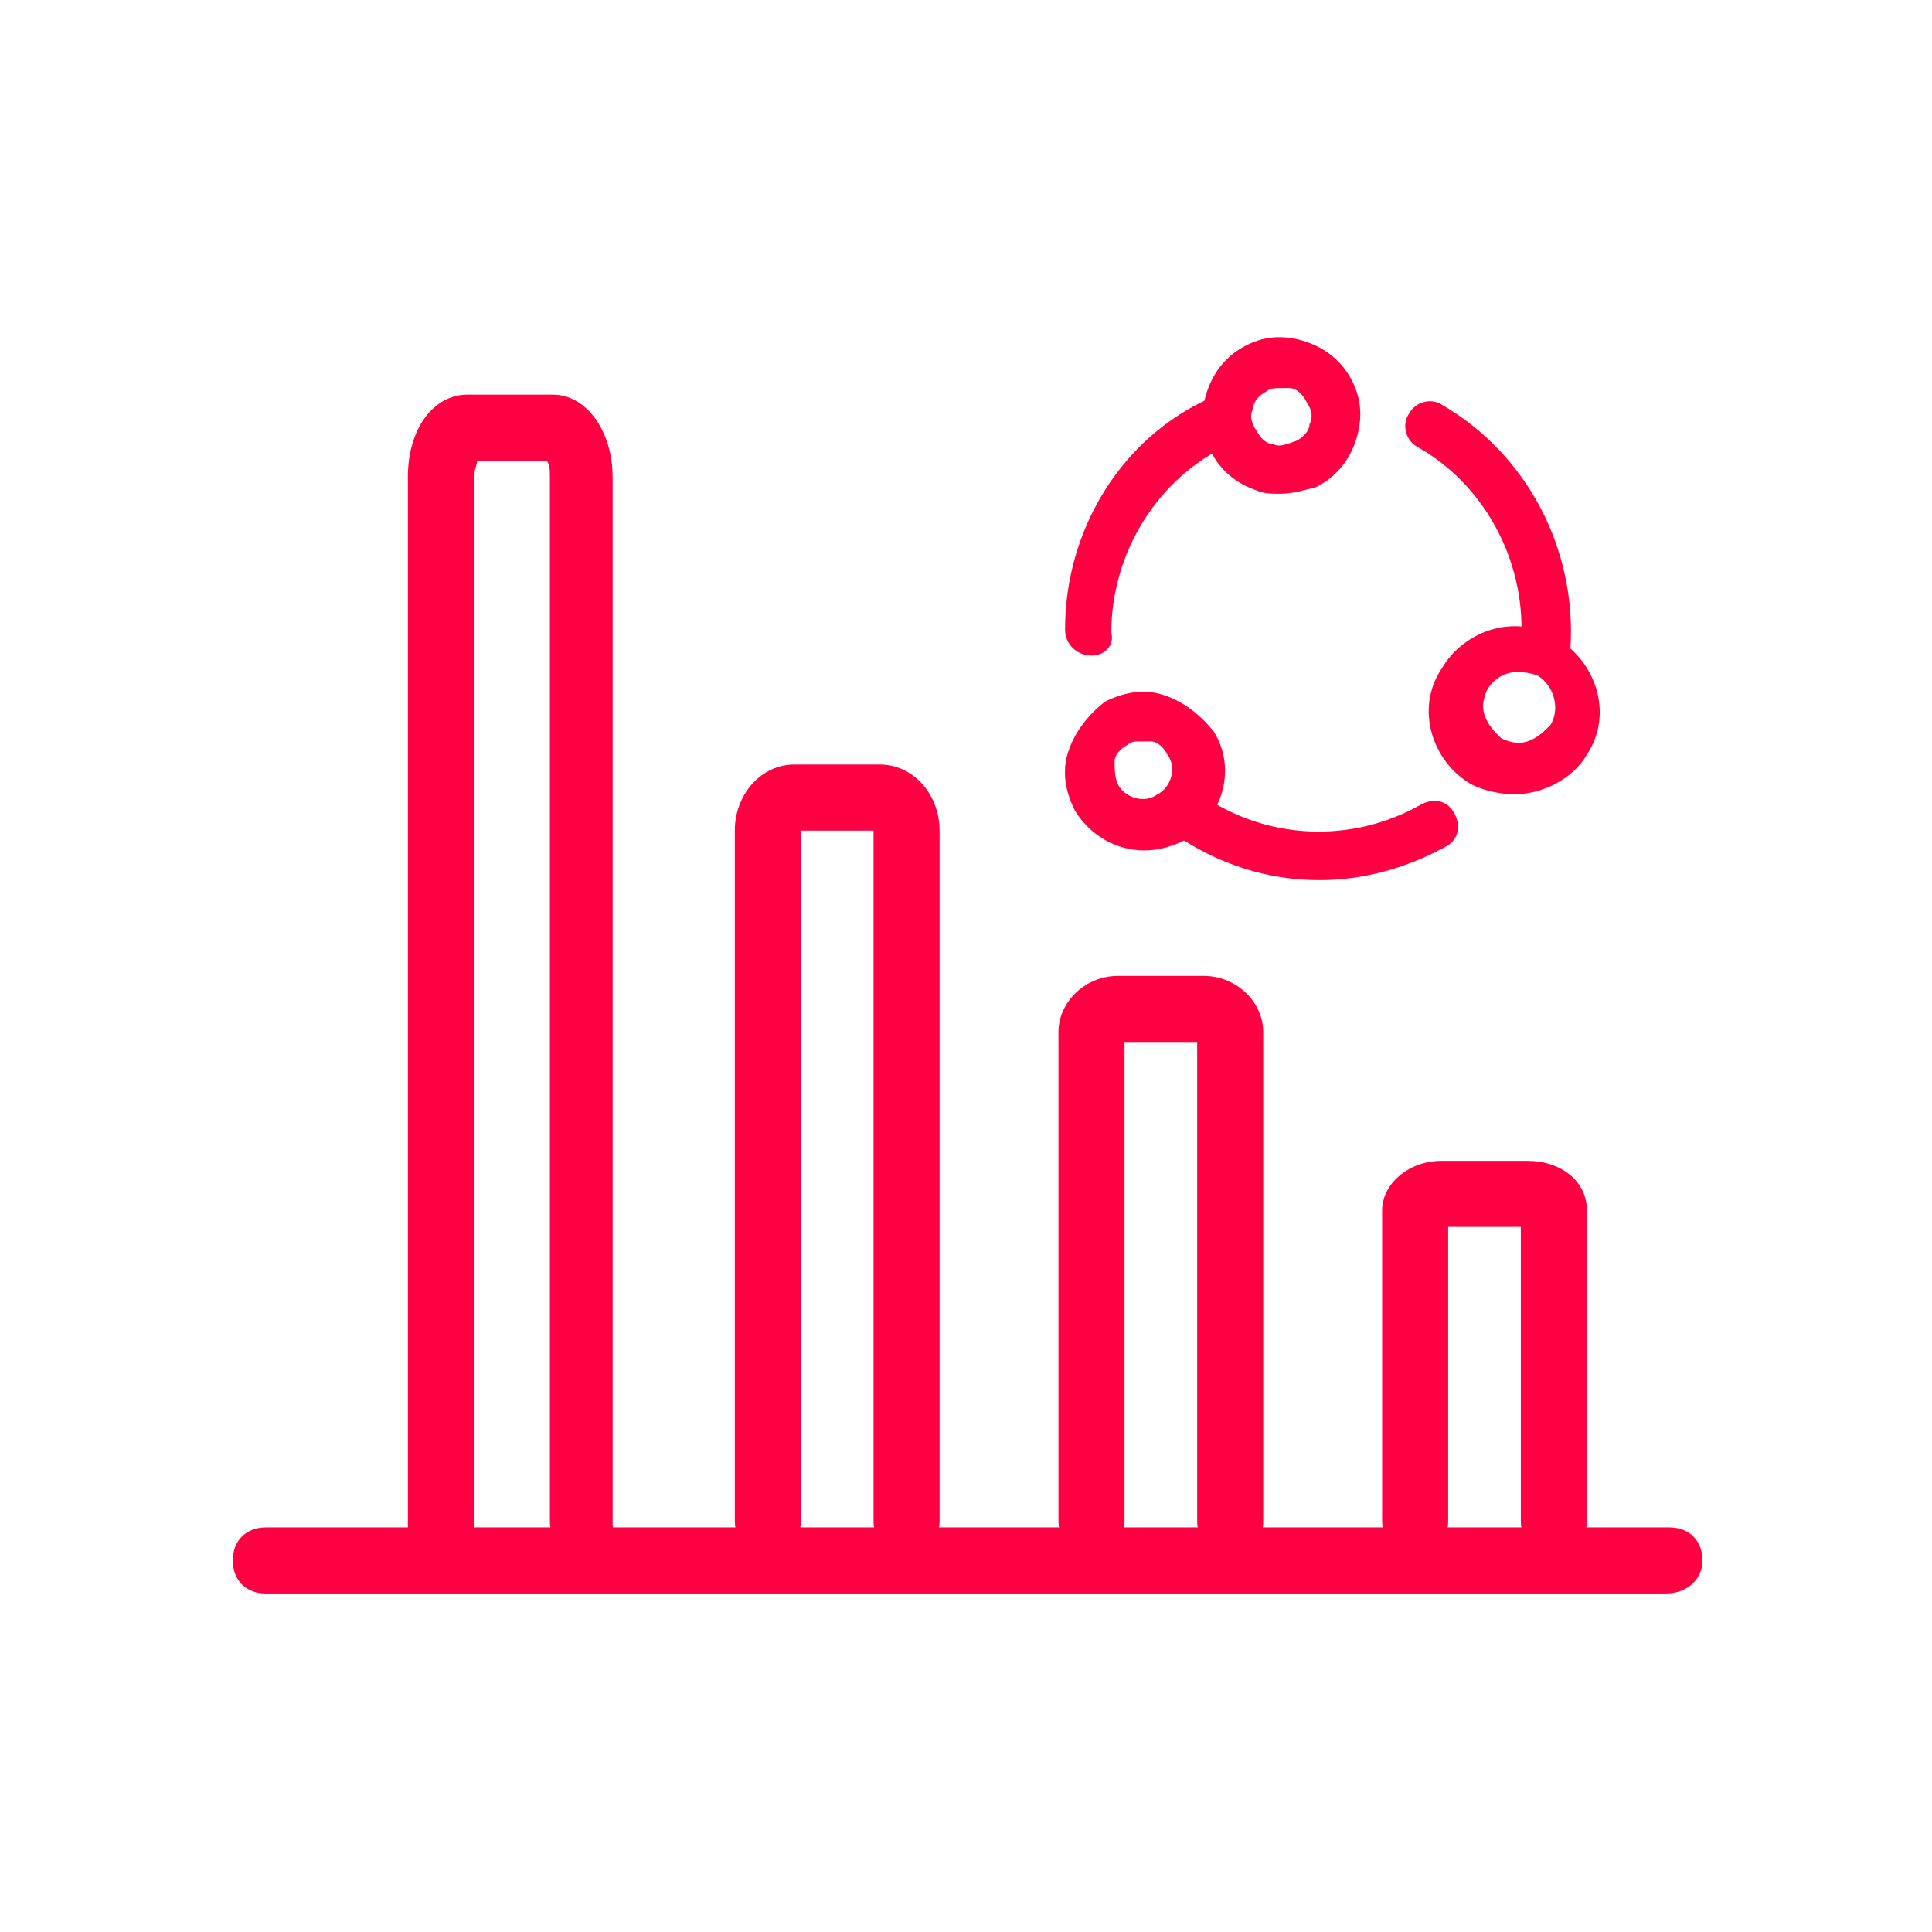 <?xml version="1.0" standalone="no"?><!DOCTYPE svg PUBLIC "-//W3C//DTD SVG 1.1//EN" "http://www.w3.org/Graphics/SVG/1.1/DTD/svg11.dtd"><svg t="1701762742139" class="icon" viewBox="0 0 1024 1024" version="1.1" xmlns="http://www.w3.org/2000/svg" p-id="33496" xmlns:xlink="http://www.w3.org/1999/xlink" width="30" height="30"><path d="M883.091 844.581H140.909c-10.503 0-17.504-7.002-17.504-17.504s7.002-17.504 17.504-17.504h743.932c10.503 0 17.504 7.002 17.504 17.504s-8.752 17.504-19.255 17.504z" fill="#FF0043" p-id="33497"></path><path d="M308.95 823.576c-10.503 0-17.504-7.002-17.504-17.504V252.937c0-3.501 0-7.002-1.75-8.752h-36.759c0 1.75-1.75 5.251-1.75 8.752v554.885c0 10.503-7.002 17.504-17.504 17.504s-17.504-7.002-17.504-17.504V252.937c0-26.256 14.003-43.761 31.508-43.761h45.511c17.504 0 31.508 19.255 31.508 43.761v554.885c1.75 8.752-5.251 15.754-15.754 15.754zM480.492 823.576c-10.503 0-17.504-7.002-17.504-17.504V440.232H424.479v365.839c0 10.503-7.002 17.504-17.504 17.504s-17.504-7.002-17.504-17.504V440.232c0-19.255 14.003-35.009 31.508-35.009h45.511c17.504 0 31.508 15.754 31.508 35.009v365.839c0 10.503-7.002 17.504-17.504 17.504zM652.034 823.576c-10.503 0-17.504-7.002-17.504-17.504V552.26h-38.509v253.812c0 10.503-7.002 17.504-17.504 17.504s-17.504-7.002-17.504-17.504V547.009c0-15.754 14.003-29.757 31.508-29.757h45.511c17.504 0 31.508 14.003 31.508 29.757v259.063c0 10.503-7.002 17.504-17.504 17.504zM823.576 823.576c-10.503 0-17.504-7.002-17.504-17.504v-155.788h-38.509v155.788c0 10.503-7.002 17.504-17.504 17.504s-17.504-7.002-17.504-17.504v-164.54c0-14.003 14.003-26.256 31.508-26.256H809.573c17.504 0 31.508 10.503 31.508 26.256v164.54c0 10.503-7.002 17.504-17.504 17.504z" fill="#FF0043" p-id="33498"></path><path d="M578.516 347.46c-7.002 0-14.003-5.251-14.003-14.003 0-52.513 29.757-101.525 77.019-122.53 7.002-3.501 14.003 0 17.504 7.002 3.501 7.002 0 14.003-7.002 17.504-38.509 17.504-63.015 57.764-63.015 99.774 1.75 7.002-3.501 12.253-10.503 12.253z" fill="#FF0043" p-id="33499"></path><path d="M678.291 261.689c-3.501 0-8.752 0-12.253-1.75-10.503-3.501-19.255-10.503-24.506-21.005-5.251-10.503-5.251-21.005-1.75-31.508 3.501-10.503 10.503-19.255 21.005-24.506 10.503-5.251 21.005-5.251 31.508-1.75 10.503 3.501 19.255 10.503 24.506 21.005 5.251 10.503 5.251 21.005 1.75 31.508-3.501 10.503-10.503 19.255-21.005 24.506-7.002 1.75-12.253 3.501-19.255 3.501z m0-56.014c-1.75 0-5.251 0-7.002 1.75-3.501 1.75-7.002 5.251-7.002 8.752-1.75 3.501-1.75 7.002 1.75 12.253 1.75 3.501 5.251 7.002 8.752 7.002 3.501 1.75 7.002 0 12.253-1.75 3.501-1.75 7.002-5.251 7.002-8.752 1.75-3.501 1.75-7.002-1.75-12.253-1.75-3.501-5.251-7.002-8.752-7.002h-5.251zM699.296 466.489c-28.007 0-54.263-8.752-77.019-24.506-5.251-3.501-7.002-12.253-3.501-17.504 3.501-5.251 12.253-7.002 17.504-3.501 35.009 24.506 80.52 26.256 117.279 5.251 7.002-3.501 14.003-1.75 17.504 5.251 3.501 7.002 1.75 14.003-5.251 17.504-19.255 10.503-42.01 17.504-66.516 17.504z" fill="#FF0043" p-id="33500"></path><path d="M606.523 450.735c-14.003 0-28.007-7.002-36.759-21.005-5.251-10.503-7.002-21.005-3.501-31.508 3.501-10.503 10.503-19.255 19.255-26.256 10.503-5.251 21.005-7.002 31.508-3.501 10.503 3.501 19.255 10.503 26.256 19.255 12.253 19.255 5.251 45.511-15.754 57.764-7.002 3.501-14.003 5.251-21.005 5.251z m-1.75-57.764c-3.501 0-5.251 0-7.002 1.75-3.501 1.75-7.002 5.251-7.002 8.752s0 8.752 1.75 12.253c3.501 7.002 14.003 10.503 21.005 5.251 7.002-3.501 10.503-14.003 5.251-21.005-1.75-3.501-5.251-7.002-8.752-7.002h-5.251z m-14.003-8.752z" fill="#FF0043" p-id="33501"></path><path d="M818.325 356.212c-8.752 0-14.003-7.002-12.253-14.003 3.501-42.01-17.504-84.021-54.263-105.026-7.002-3.501-8.752-12.253-5.251-17.504 3.501-7.002 12.253-8.752 17.504-5.251 45.511 26.256 71.768 77.019 68.267 129.532-1.75 7.002-7.002 12.253-14.003 12.253z" fill="#FF0043" p-id="33502"></path><path d="M802.571 420.978c-7.002 0-15.754-1.75-22.756-5.251-21.005-12.253-29.757-40.26-15.754-61.265 12.253-21.005 40.26-29.757 61.265-15.754 21.005 12.253 29.757 40.26 15.754 61.265-7.002 12.253-22.756 21.005-38.509 21.005z m1.75-64.766c-7.002 0-12.253 3.501-15.754 8.752-1.75 3.501-3.501 8.752-1.75 14.003 1.75 5.251 5.251 8.752 8.752 12.253 3.501 1.75 8.752 3.501 14.003 1.75 5.251-1.75 8.752-5.251 12.253-8.752 5.251-8.752 1.75-21.005-7.002-26.256-5.251-1.75-8.752-1.75-10.503-1.75z" fill="#FF0043" p-id="33503"></path></svg>